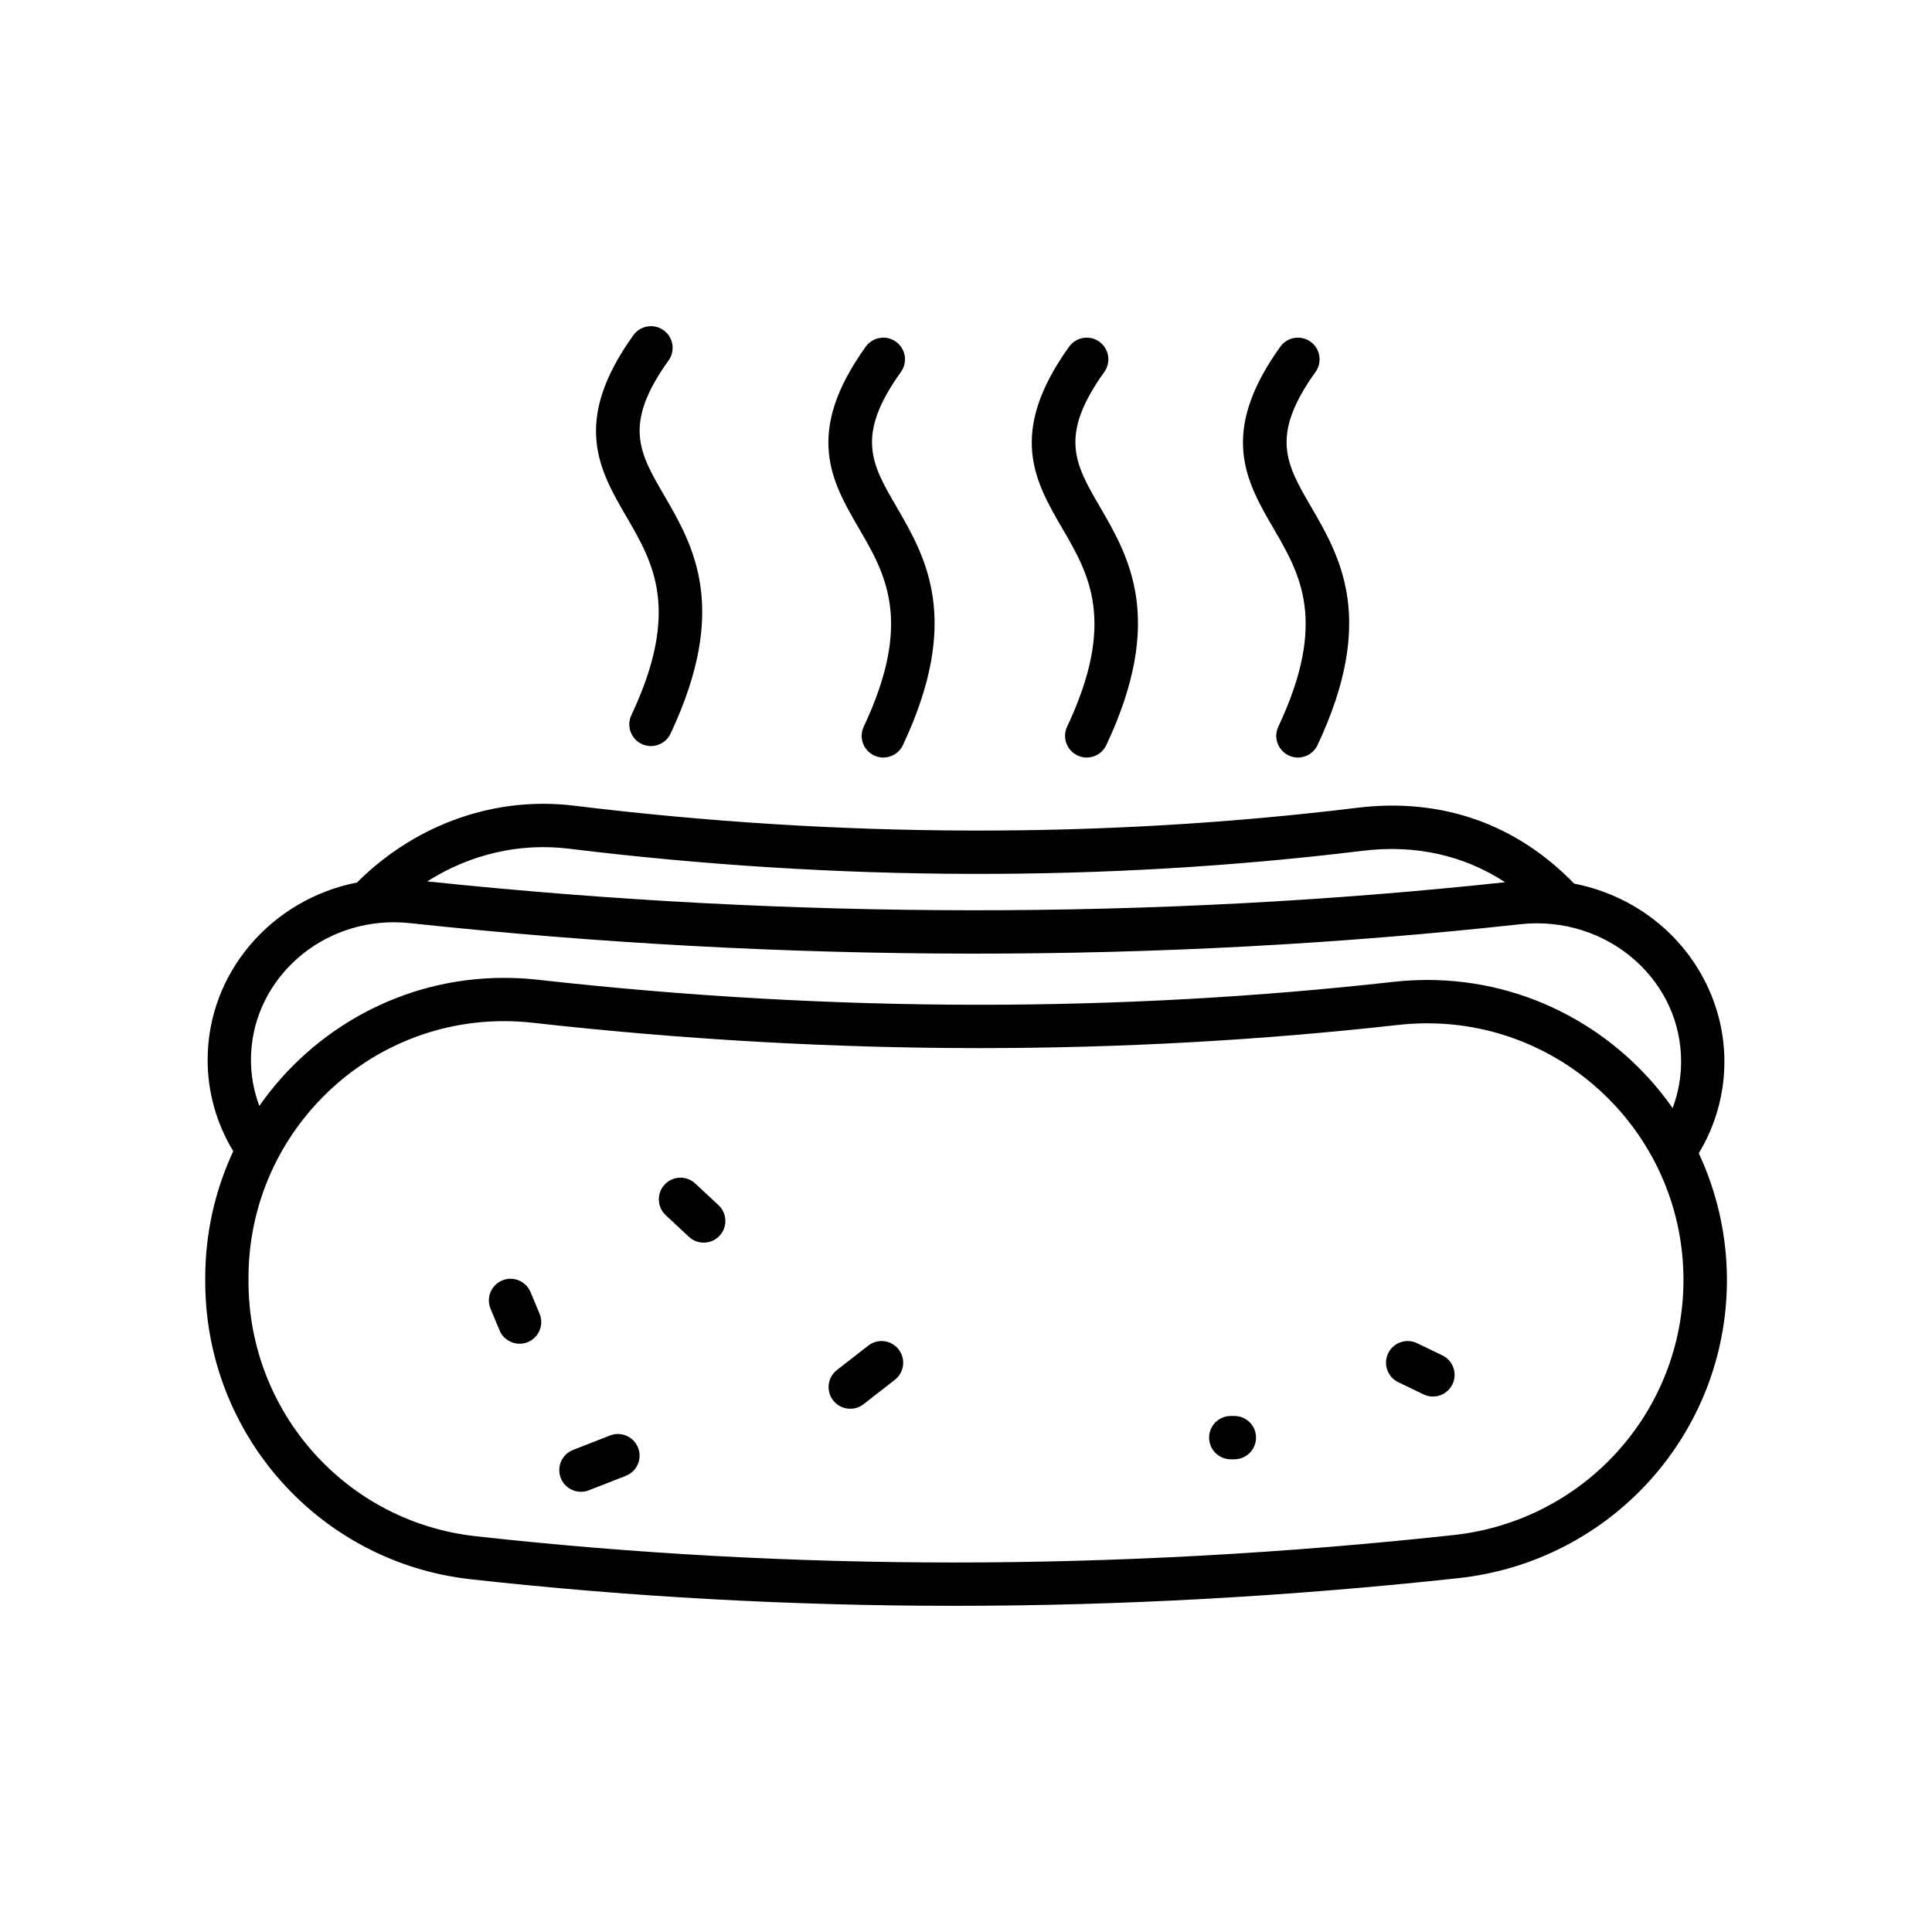 <?xml version="1.0" encoding="UTF-8"?>
<!-- Uploaded to: ICON Repo, www.svgrepo.com, Generator: ICON Repo Mixer Tools -->
<svg fill="#000000" width="800px" height="800px" version="1.1" viewBox="144 144 512 512" xmlns="http://www.w3.org/2000/svg">
 <g>
  <path d="m594.19 449.63c4.445-7.367 6.793-15.695 6.793-24.285 0-13.375-5.809-26.258-15.934-35.344-6.762-6.07-15.055-10.113-23.891-11.84-15.355-15.855-35.18-22.824-57.523-20.086-67.359 8.227-137.17 8.035-207.5-0.562-20.773-2.543-41.605 4.734-57.133 19.961-0.125 0.109-0.211 0.262-0.328 0.387-22.582 4.394-39.648 23.805-39.648 47.02 0 8.566 2.344 16.863 6.793 24.191-4.75 10.203-7.43 21.574-7.43 33.57v0.918c0 40.57 30.254 74.512 70.367 78.961 42.066 4.672 85.168 7.039 128.11 7.039 43.832 0 88.781-2.469 133.61-7.332 40.57-4.41 71.18-38.391 71.18-79.062-0.02-11.973-2.699-23.332-7.461-33.535zm-299.45-80.719c71.254 8.715 142 8.902 210.29 0.57 14.043-1.727 26.887 1.16 37.836 8.324-93.027 9.977-189.11 9.898-285.64-0.227 11.277-7.16 24.41-10.273 37.512-8.668zm-46.363 19.496c1.449 0 2.871 0.086 4.297 0.238 99.477 10.68 198.48 10.77 294.29 0.277 11.145-1.219 22.227 2.293 30.43 9.637 7.809 7.004 12.117 16.523 12.117 26.789 0 4.231-0.781 8.379-2.242 12.309-14.375-20.504-38.148-33.957-65.031-33.957-2.973 0-5.996 0.176-8.984 0.504-35.988 4.031-72.875 6.07-109.64 6.07-38.441 0-77.848-2.231-117.12-6.641-2.957-0.328-5.969-0.488-8.934-0.488-26.789 0-50.508 13.438-64.84 33.941-1.449-3.891-2.215-7.996-2.215-12.203 0.004-20.117 16.996-36.477 37.879-36.477zm280.85 162.4c-44.426 4.82-88.961 7.269-132.38 7.269-42.512 0-85.184-2.344-126.84-6.969-34.293-3.805-60.156-32.84-60.156-67.551v-0.918c0-37.508 30.371-68.023 67.703-68.023 2.543 0 5.113 0.152 7.656 0.43 39.691 4.457 79.527 6.715 118.39 6.715 37.195 0 74.512-2.066 110.93-6.144 2.555-0.289 5.148-0.43 7.691-0.43 37.457 0 67.914 30.504 67.914 67.988 0 34.785-26.184 63.863-60.922 67.633z"/>
  <path d="m311.32 333.53c-1.352 2.867-0.117 6.289 2.75 7.637 0.789 0.371 1.621 0.551 2.438 0.551 2.156 0 4.223-1.219 5.199-3.301 15.66-33.293 6.019-49.867-1.727-63.184-6.586-11.32-10.934-18.797 1.195-35.703 1.848-2.574 1.258-6.16-1.32-8.012-2.578-1.848-6.16-1.258-8.012 1.32-16.461 22.945-9.004 35.766-1.793 48.168 7.062 12.133 14.363 24.676 1.27 52.523z"/>
  <path d="m372.9 336.57c-1.352 2.867-0.117 6.289 2.75 7.637 0.789 0.371 1.621 0.551 2.438 0.551 2.156 0 4.223-1.219 5.199-3.301 15.66-33.293 6.019-49.867-1.727-63.184-6.586-11.32-10.934-18.797 1.195-35.703 1.848-2.574 1.258-6.16-1.32-8.012-2.578-1.848-6.16-1.258-8.012 1.32-16.461 22.945-9.004 35.766-1.793 48.168 7.07 12.133 14.363 24.68 1.27 52.523z"/>
  <path d="m426.8 336.57c-1.352 2.867-0.117 6.289 2.75 7.637 0.789 0.371 1.621 0.551 2.438 0.551 2.156 0 4.223-1.219 5.199-3.301 15.652-33.293 6.019-49.867-1.727-63.184-6.586-11.32-10.934-18.797 1.195-35.703 1.848-2.574 1.258-6.16-1.32-8.012-2.578-1.848-6.16-1.258-8.012 1.32-16.461 22.945-9.004 35.766-1.793 48.168 7.062 12.133 14.359 24.68 1.27 52.523z"/>
  <path d="m482.77 336.57c-1.352 2.867-0.117 6.289 2.75 7.637 0.789 0.371 1.621 0.551 2.438 0.551 2.156 0 4.223-1.219 5.199-3.301 15.66-33.293 6.019-49.867-1.727-63.184-6.586-11.32-10.934-18.797 1.195-35.703 1.848-2.574 1.258-6.16-1.32-8.012-2.578-1.848-6.16-1.258-8.012 1.32-16.461 22.945-9.004 35.766-1.793 48.168 7.066 12.133 14.363 24.68 1.27 52.523z"/>
  <path d="m284.6 486.42c-1.219-2.926-4.578-4.309-7.508-3.094-2.926 1.219-4.312 4.578-3.094 7.508l2.394 5.738c0.918 2.207 3.055 3.531 5.301 3.531 0.734 0 1.484-0.141 2.207-0.441 2.926-1.219 4.312-4.578 3.094-7.508z"/>
  <path d="m374.09 500.61-8.293 6.457c-2.5 1.949-2.949 5.559-1.004 8.055 1.133 1.449 2.82 2.211 4.535 2.211 1.234 0 2.473-0.395 3.523-1.211l8.293-6.457c2.5-1.949 2.949-5.559 1.004-8.055-1.949-2.504-5.555-2.957-8.059-1z"/>
  <path d="m471.12 519.25h-0.957c-3.168 0-5.738 2.57-5.738 5.738s2.57 5.738 5.738 5.738h0.957c3.168 0 5.738-2.57 5.738-5.738 0.008-3.168-2.562-5.738-5.738-5.738z"/>
  <path d="m526.24 503.19-6.695-3.231c-2.856-1.375-6.289-0.176-7.664 2.676-1.375 2.856-0.176 6.289 2.676 7.664l6.695 3.231c0.805 0.387 1.652 0.57 2.488 0.57 2.137 0 4.188-1.199 5.176-3.25 1.379-2.852 0.184-6.285-2.676-7.66z"/>
  <path d="m305.66 524.42-9.793 3.828c-2.953 1.152-4.414 4.484-3.254 7.438 0.887 2.266 3.055 3.652 5.352 3.652 0.695 0 1.402-0.125 2.086-0.395l9.793-3.828c2.953-1.152 4.414-4.484 3.254-7.438-1.156-2.953-4.484-4.41-7.438-3.258z"/>
  <path d="m328.25 457.64c-2.316-2.168-5.953-2.035-8.113 0.281-2.16 2.316-2.035 5.949 0.281 8.113l6.156 5.738c1.109 1.031 2.516 1.543 3.914 1.543 1.535 0 3.066-0.613 4.203-1.824 2.16-2.316 2.035-5.949-0.281-8.113z"/>
 </g>
</svg>